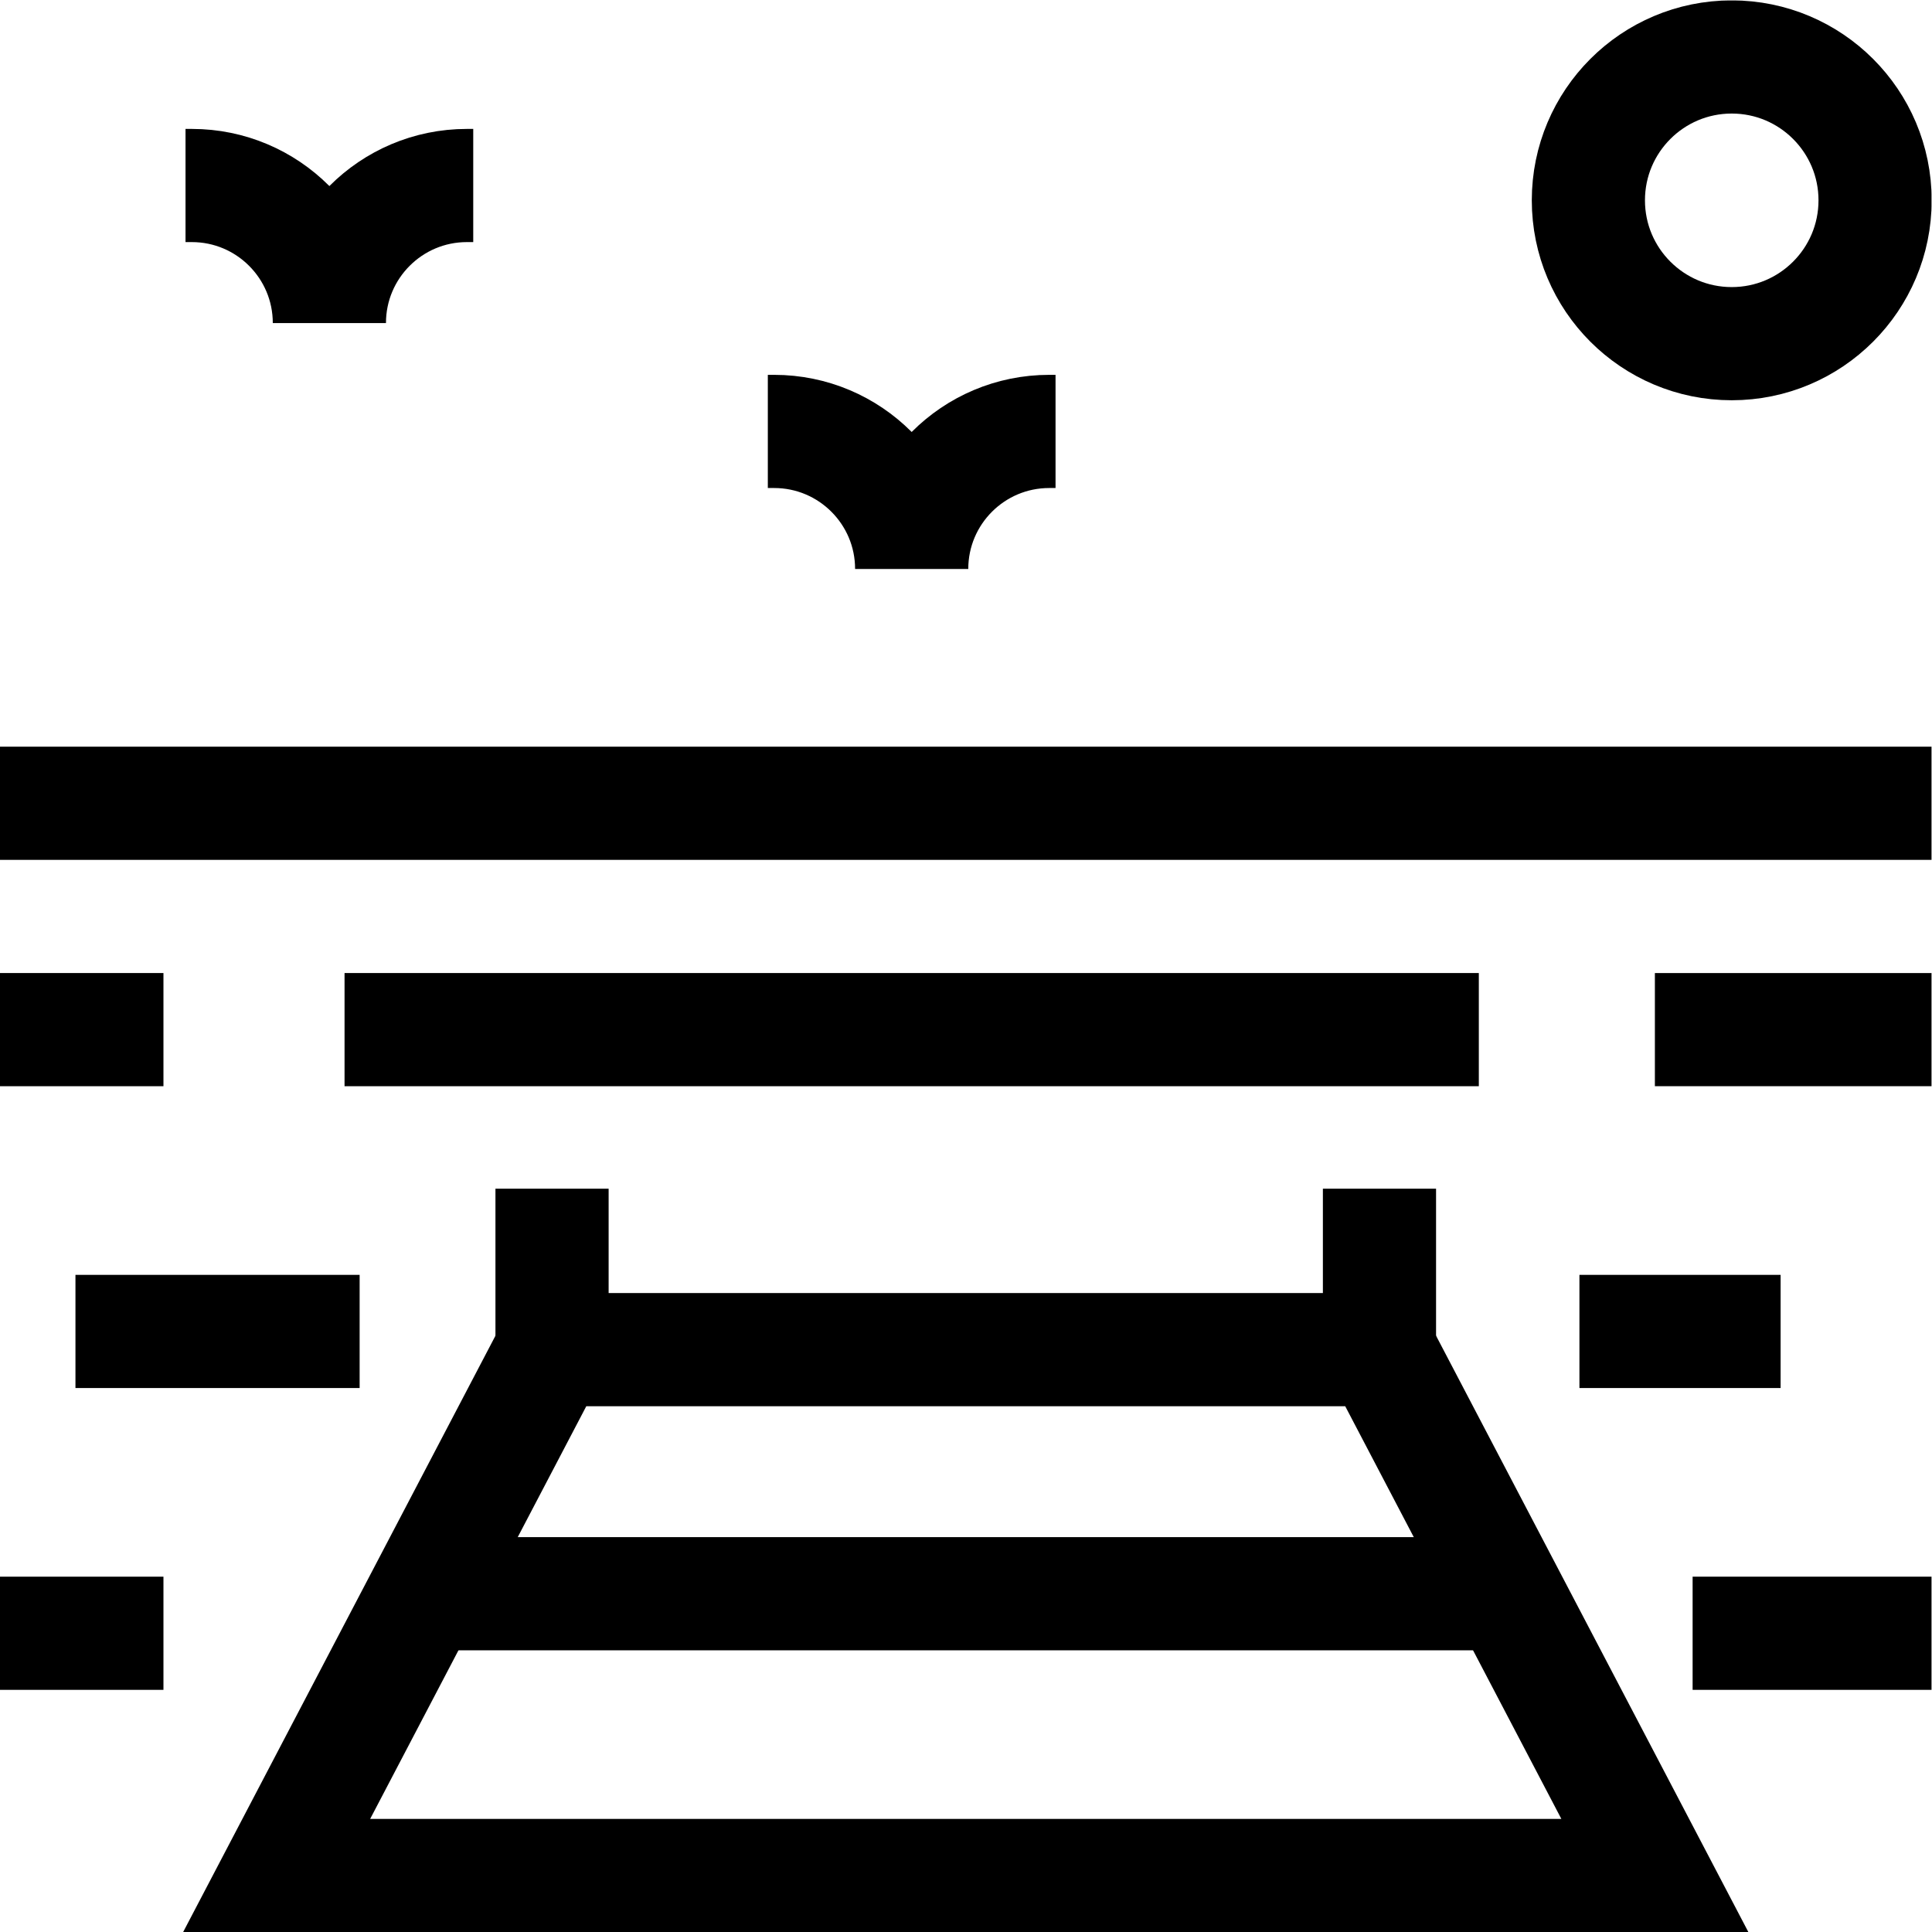 <?xml version="1.0" encoding="UTF-8" standalone="no"?>
<!-- Created with Inkscape (http://www.inkscape.org/) -->

<svg
   version="1.1"
   id="svg1383"
   xml:space="preserve"
   width="682.667"
   height="682.667"
   viewBox="0 0 682.667 682.667"
   xmlns="http://www.w3.org/2000/svg"
   xmlns:svg="http://www.w3.org/2000/svg"><defs
     id="defs1387"><clipPath
       clipPathUnits="userSpaceOnUse"
       id="clipPath1397"><path
         d="M 0,512 H 512 V 0 H 0 Z"
         id="path1395" /></clipPath><clipPath
       clipPathUnits="userSpaceOnUse"
       id="clipPath1437"><path
         d="M 0,512 H 512 V 0 H 0 Z"
         id="path1435" /></clipPath><clipPath
       clipPathUnits="userSpaceOnUse"
       id="clipPath1461"><path
         d="M 0,512 H 512 V 0 H 0 Z"
         id="path1459" /></clipPath></defs><g
     id="g1389"
     transform="matrix(1.333,0,0,-1.333,0,682.667)"><g
       id="g1391"><g
         id="g1393"
         clip-path="url(#clipPath1397)"><g
           id="g1399"
           transform="translate(0,299.201)"><path
             d="M 0,0 H 512"
             style="fill:none;stroke:#000000;stroke-width:30;stroke-linecap:butt;stroke-linejoin:miter;stroke-miterlimit:10;stroke-dasharray:none;stroke-opacity:1"
             id="path1401" /></g><g
           id="g1403"
           transform="translate(438.671,239.198)"><path
             d="M 0,0 H 73.329"
             style="fill:none;stroke:#000000;stroke-width:30;stroke-linecap:butt;stroke-linejoin:miter;stroke-miterlimit:10;stroke-dasharray:none;stroke-opacity:1"
             id="path1405" /></g><g
           id="g1407"
           transform="translate(0,239.198)"><path
             d="M 0,0 H 43.327"
             style="fill:none;stroke:#000000;stroke-width:30;stroke-linecap:butt;stroke-linejoin:miter;stroke-miterlimit:10;stroke-dasharray:none;stroke-opacity:1"
             id="path1409" /></g><g
           id="g1411"
           transform="translate(448.672,79.188)"><path
             d="M 0,0 H 63.328"
             style="fill:none;stroke:#000000;stroke-width:30;stroke-linecap:butt;stroke-linejoin:miter;stroke-miterlimit:10;stroke-dasharray:none;stroke-opacity:1"
             id="path1413" /></g><g
           id="g1415"
           transform="translate(0,79.188)"><path
             d="M 0,0 H 43.327"
             style="fill:none;stroke:#000000;stroke-width:30;stroke-linecap:butt;stroke-linejoin:miter;stroke-miterlimit:10;stroke-dasharray:none;stroke-opacity:1"
             id="path1417" /></g><g
           id="g1419"
           transform="translate(418.67,159.193)"><path
             d="M 0,0 H 53.328"
             style="fill:none;stroke:#000000;stroke-width:30;stroke-linecap:butt;stroke-linejoin:miter;stroke-miterlimit:10;stroke-dasharray:none;stroke-opacity:1"
             id="path1421" /></g><g
           id="g1423"
           transform="translate(20.001,159.193)"><path
             d="M 0,0 H 75.329"
             style="fill:none;stroke:#000000;stroke-width:30;stroke-linecap:butt;stroke-linejoin:miter;stroke-miterlimit:10;stroke-dasharray:none;stroke-opacity:1"
             id="path1425" /></g></g></g><g
       id="g1427"
       transform="translate(91.331,239.198)"><path
         d="M 0,0 H 300.67"
         style="fill:none;stroke:#000000;stroke-width:30;stroke-linecap:butt;stroke-linejoin:miter;stroke-miterlimit:10;stroke-dasharray:none;stroke-opacity:1"
         id="path1429" /></g><g
       id="g1431"><g
         id="g1433"
         clip-path="url(#clipPath1437)"><g
           id="g1439"
           transform="translate(365.666,154.366)"><path
             d="m 0,0 h -219.333 l -73.005,-139.395 H 73.005 Z"
             style="fill:none;stroke:#000000;stroke-width:30;stroke-linecap:butt;stroke-linejoin:miter;stroke-miterlimit:10;stroke-dasharray:none;stroke-opacity:1"
             id="path1441" /></g></g></g><g
       id="g1443"
       transform="translate(112.45,89.669)"><path
         d="M 0,0 H 287.1"
         style="fill:none;stroke:#000000;stroke-width:30;stroke-linecap:butt;stroke-linejoin:miter;stroke-miterlimit:10;stroke-dasharray:none;stroke-opacity:1"
         id="path1445" /></g><g
       id="g1447"
       transform="translate(365.666,154.366)"><path
         d="M 0,0 V 42.667"
         style="fill:none;stroke:#000000;stroke-width:30;stroke-linecap:butt;stroke-linejoin:miter;stroke-miterlimit:10;stroke-dasharray:none;stroke-opacity:1"
         id="path1449" /></g><g
       id="g1451"
       transform="translate(146.333,154.366)"><path
         d="M 0,0 V 42.667"
         style="fill:none;stroke:#000000;stroke-width:30;stroke-linecap:butt;stroke-linejoin:miter;stroke-miterlimit:10;stroke-dasharray:none;stroke-opacity:1"
         id="path1453" /></g><g
       id="g1455"><g
         id="g1457"
         clip-path="url(#clipPath1461)"><g
           id="g1463"
           transform="translate(497.041,459.029)"><path
             d="m 0,0 c 0,-20.987 -17.013,-38 -38,-38 -20.987,0 -38,17.013 -38,38 0,20.987 17.013,38 38,38 C -17.013,38 0,20.987 0,0 Z"
             style="fill:none;stroke:#000000;stroke-width:30;stroke-linecap:butt;stroke-linejoin:miter;stroke-miterlimit:10;stroke-dasharray:none;stroke-opacity:1"
             id="path1465" /></g><g
           id="g1467"
           transform="translate(125.444,462.955)"><path
             d="m 0,0 h -1.669 c -20.139,0 -36.464,-16.326 -36.464,-36.465 v 0 0 C -38.133,-16.326 -54.459,0 -74.598,0 h -1.669"
             style="fill:none;stroke:#000000;stroke-width:30;stroke-linecap:butt;stroke-linejoin:miter;stroke-miterlimit:10;stroke-dasharray:none;stroke-opacity:1"
             id="path1469" /></g><g
           id="g1471"
           transform="translate(279.8,397.766)"><path
             d="m 0,0 h -1.669 c -20.139,0 -36.464,-16.326 -36.464,-36.465 v 0 0 C -38.133,-16.326 -54.459,0 -74.598,0 h -1.669"
             style="fill:none;stroke:#000000;stroke-width:30;stroke-linecap:butt;stroke-linejoin:miter;stroke-miterlimit:10;stroke-dasharray:none;stroke-opacity:1"
             id="path1473" /></g></g></g></g></svg>
